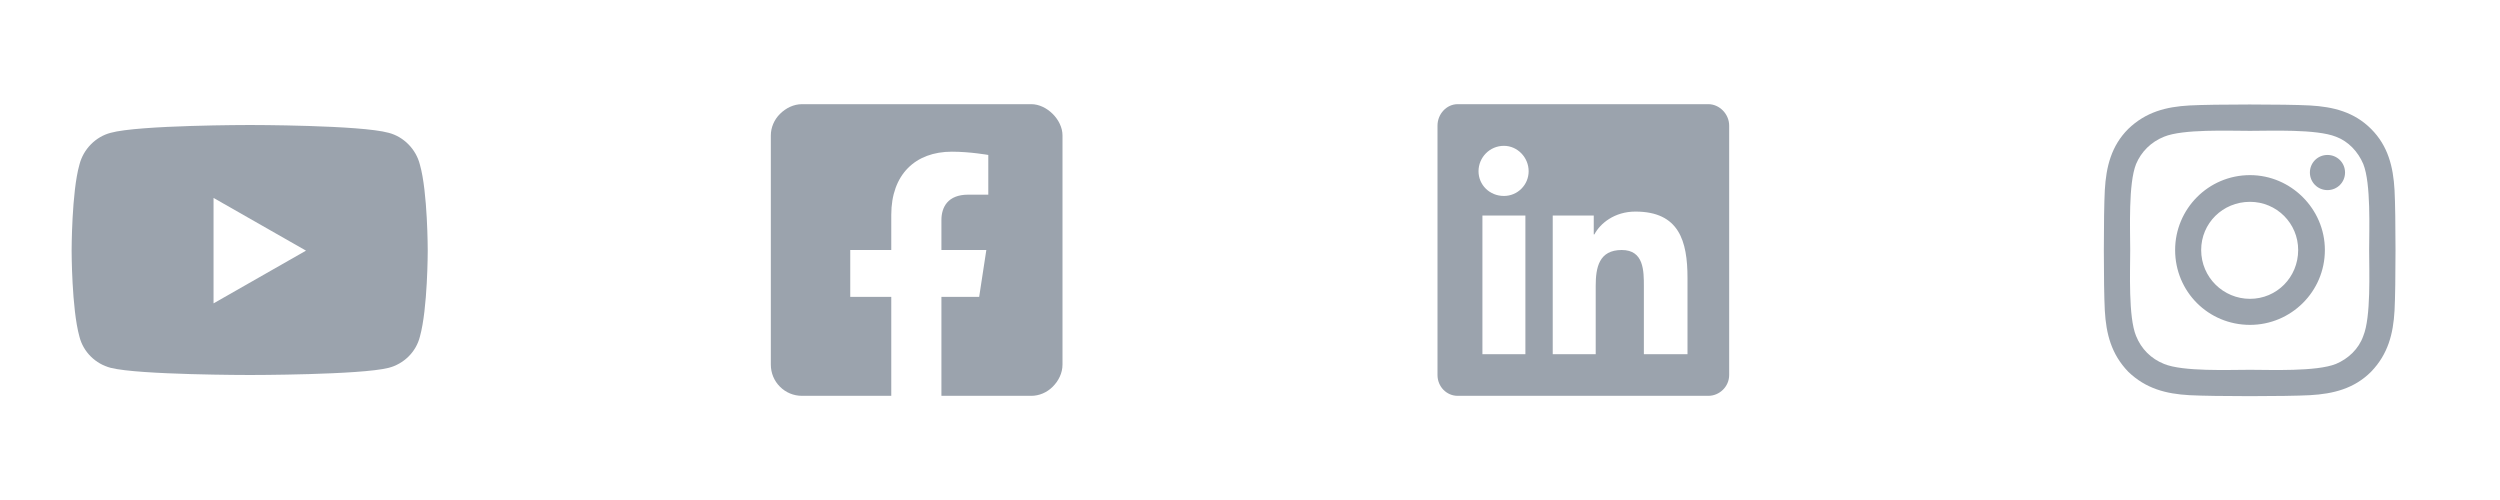<svg width="120" height="24" viewBox="0 0 120 24" fill="none" xmlns="http://www.w3.org/2000/svg">
<path d="M20.156 7.906C20.531 9.219 20.531 12.031 20.531 12.031C20.531 12.031 20.531 14.812 20.156 16.156C19.969 16.906 19.375 17.469 18.656 17.656C17.312 18 12 18 12 18C12 18 6.656 18 5.312 17.656C4.594 17.469 4 16.906 3.812 16.156C3.438 14.812 3.438 12.031 3.438 12.031C3.438 12.031 3.438 9.219 3.812 7.906C4 7.156 4.594 6.562 5.312 6.375C6.656 6 12 6 12 6C12 6 17.312 6 18.656 6.375C19.375 6.562 19.969 7.156 20.156 7.906ZM10.25 14.562L14.688 12.031L10.25 9.5V14.562Z" fill="#9BA3AD"/>
<path d="M49.5 5C49.875 5 50.25 5.188 50.531 5.469C50.812 5.75 51 6.125 51 6.5V17.5C51 17.906 50.812 18.281 50.531 18.562C50.25 18.844 49.875 19 49.5 19H45.188V14.25H47L47.344 12H45.188V10.562C45.188 9.938 45.5 9.344 46.469 9.344H47.438V7.438C47.438 7.438 46.562 7.281 45.688 7.281C43.938 7.281 42.781 8.375 42.781 10.312V12H40.812V14.25H42.781V19H38.5C38.094 19 37.719 18.844 37.438 18.562C37.156 18.281 37 17.906 37 17.5V6.5C37 6.125 37.156 5.75 37.438 5.469C37.719 5.188 38.094 5 38.5 5H49.5Z" fill="#9BA3AD"/>
<path d="M82 5C82.531 5 83 5.469 83 6.031V18C83 18.562 82.531 19 82 19H69.969C69.438 19 69 18.562 69 18V6.031C69 5.469 69.438 5 69.969 5H82ZM73.219 17V10.344H71.156V17H73.219ZM72.188 9.406C72.844 9.406 73.375 8.875 73.375 8.219C73.375 7.562 72.844 7 72.188 7C71.5 7 70.969 7.562 70.969 8.219C70.969 8.875 71.5 9.406 72.188 9.406ZM81 17V13.344C81 11.562 80.594 10.156 78.5 10.156C77.5 10.156 76.812 10.719 76.531 11.25H76.5V10.344H74.531V17H76.594V13.719C76.594 12.844 76.75 12 77.844 12C78.906 12 78.906 13 78.906 13.75V17H81Z" fill="#9BA3AD"/>
<path d="M108 8.406C109.969 8.406 111.594 10.031 111.594 12C111.594 14 109.969 15.594 108 15.594C106 15.594 104.406 14 104.406 12C104.406 10.031 106 8.406 108 8.406ZM108 14.344C109.281 14.344 110.312 13.312 110.312 12C110.312 10.719 109.281 9.688 108 9.688C106.688 9.688 105.656 10.719 105.656 12C105.656 13.312 106.719 14.344 108 14.344ZM112.562 8.281C112.562 7.812 112.188 7.438 111.719 7.438C111.25 7.438 110.875 7.812 110.875 8.281C110.875 8.75 111.25 9.125 111.719 9.125C112.188 9.125 112.562 8.75 112.562 8.281ZM114.938 9.125C115 10.281 115 13.75 114.938 14.906C114.875 16.031 114.625 17 113.812 17.844C113 18.656 112 18.906 110.875 18.969C109.719 19.031 106.25 19.031 105.094 18.969C103.969 18.906 103 18.656 102.156 17.844C101.344 17 101.094 16.031 101.031 14.906C100.969 13.75 100.969 10.281 101.031 9.125C101.094 8 101.344 7 102.156 6.188C103 5.375 103.969 5.125 105.094 5.062C106.25 5 109.719 5 110.875 5.062C112 5.125 113 5.375 113.812 6.188C114.625 7 114.875 8 114.938 9.125ZM113.438 16.125C113.812 15.219 113.719 13.031 113.719 12C113.719 11 113.812 8.812 113.438 7.875C113.188 7.281 112.719 6.781 112.125 6.562C111.188 6.188 109 6.281 108 6.281C106.969 6.281 104.781 6.188 103.875 6.562C103.25 6.812 102.781 7.281 102.531 7.875C102.156 8.812 102.25 11 102.25 12C102.25 13.031 102.156 15.219 102.531 16.125C102.781 16.75 103.25 17.219 103.875 17.469C104.781 17.844 106.969 17.75 108 17.75C109 17.75 111.188 17.844 112.125 17.469C112.719 17.219 113.219 16.75 113.438 16.125Z" fill="#9BA3AD"/>
</svg>
